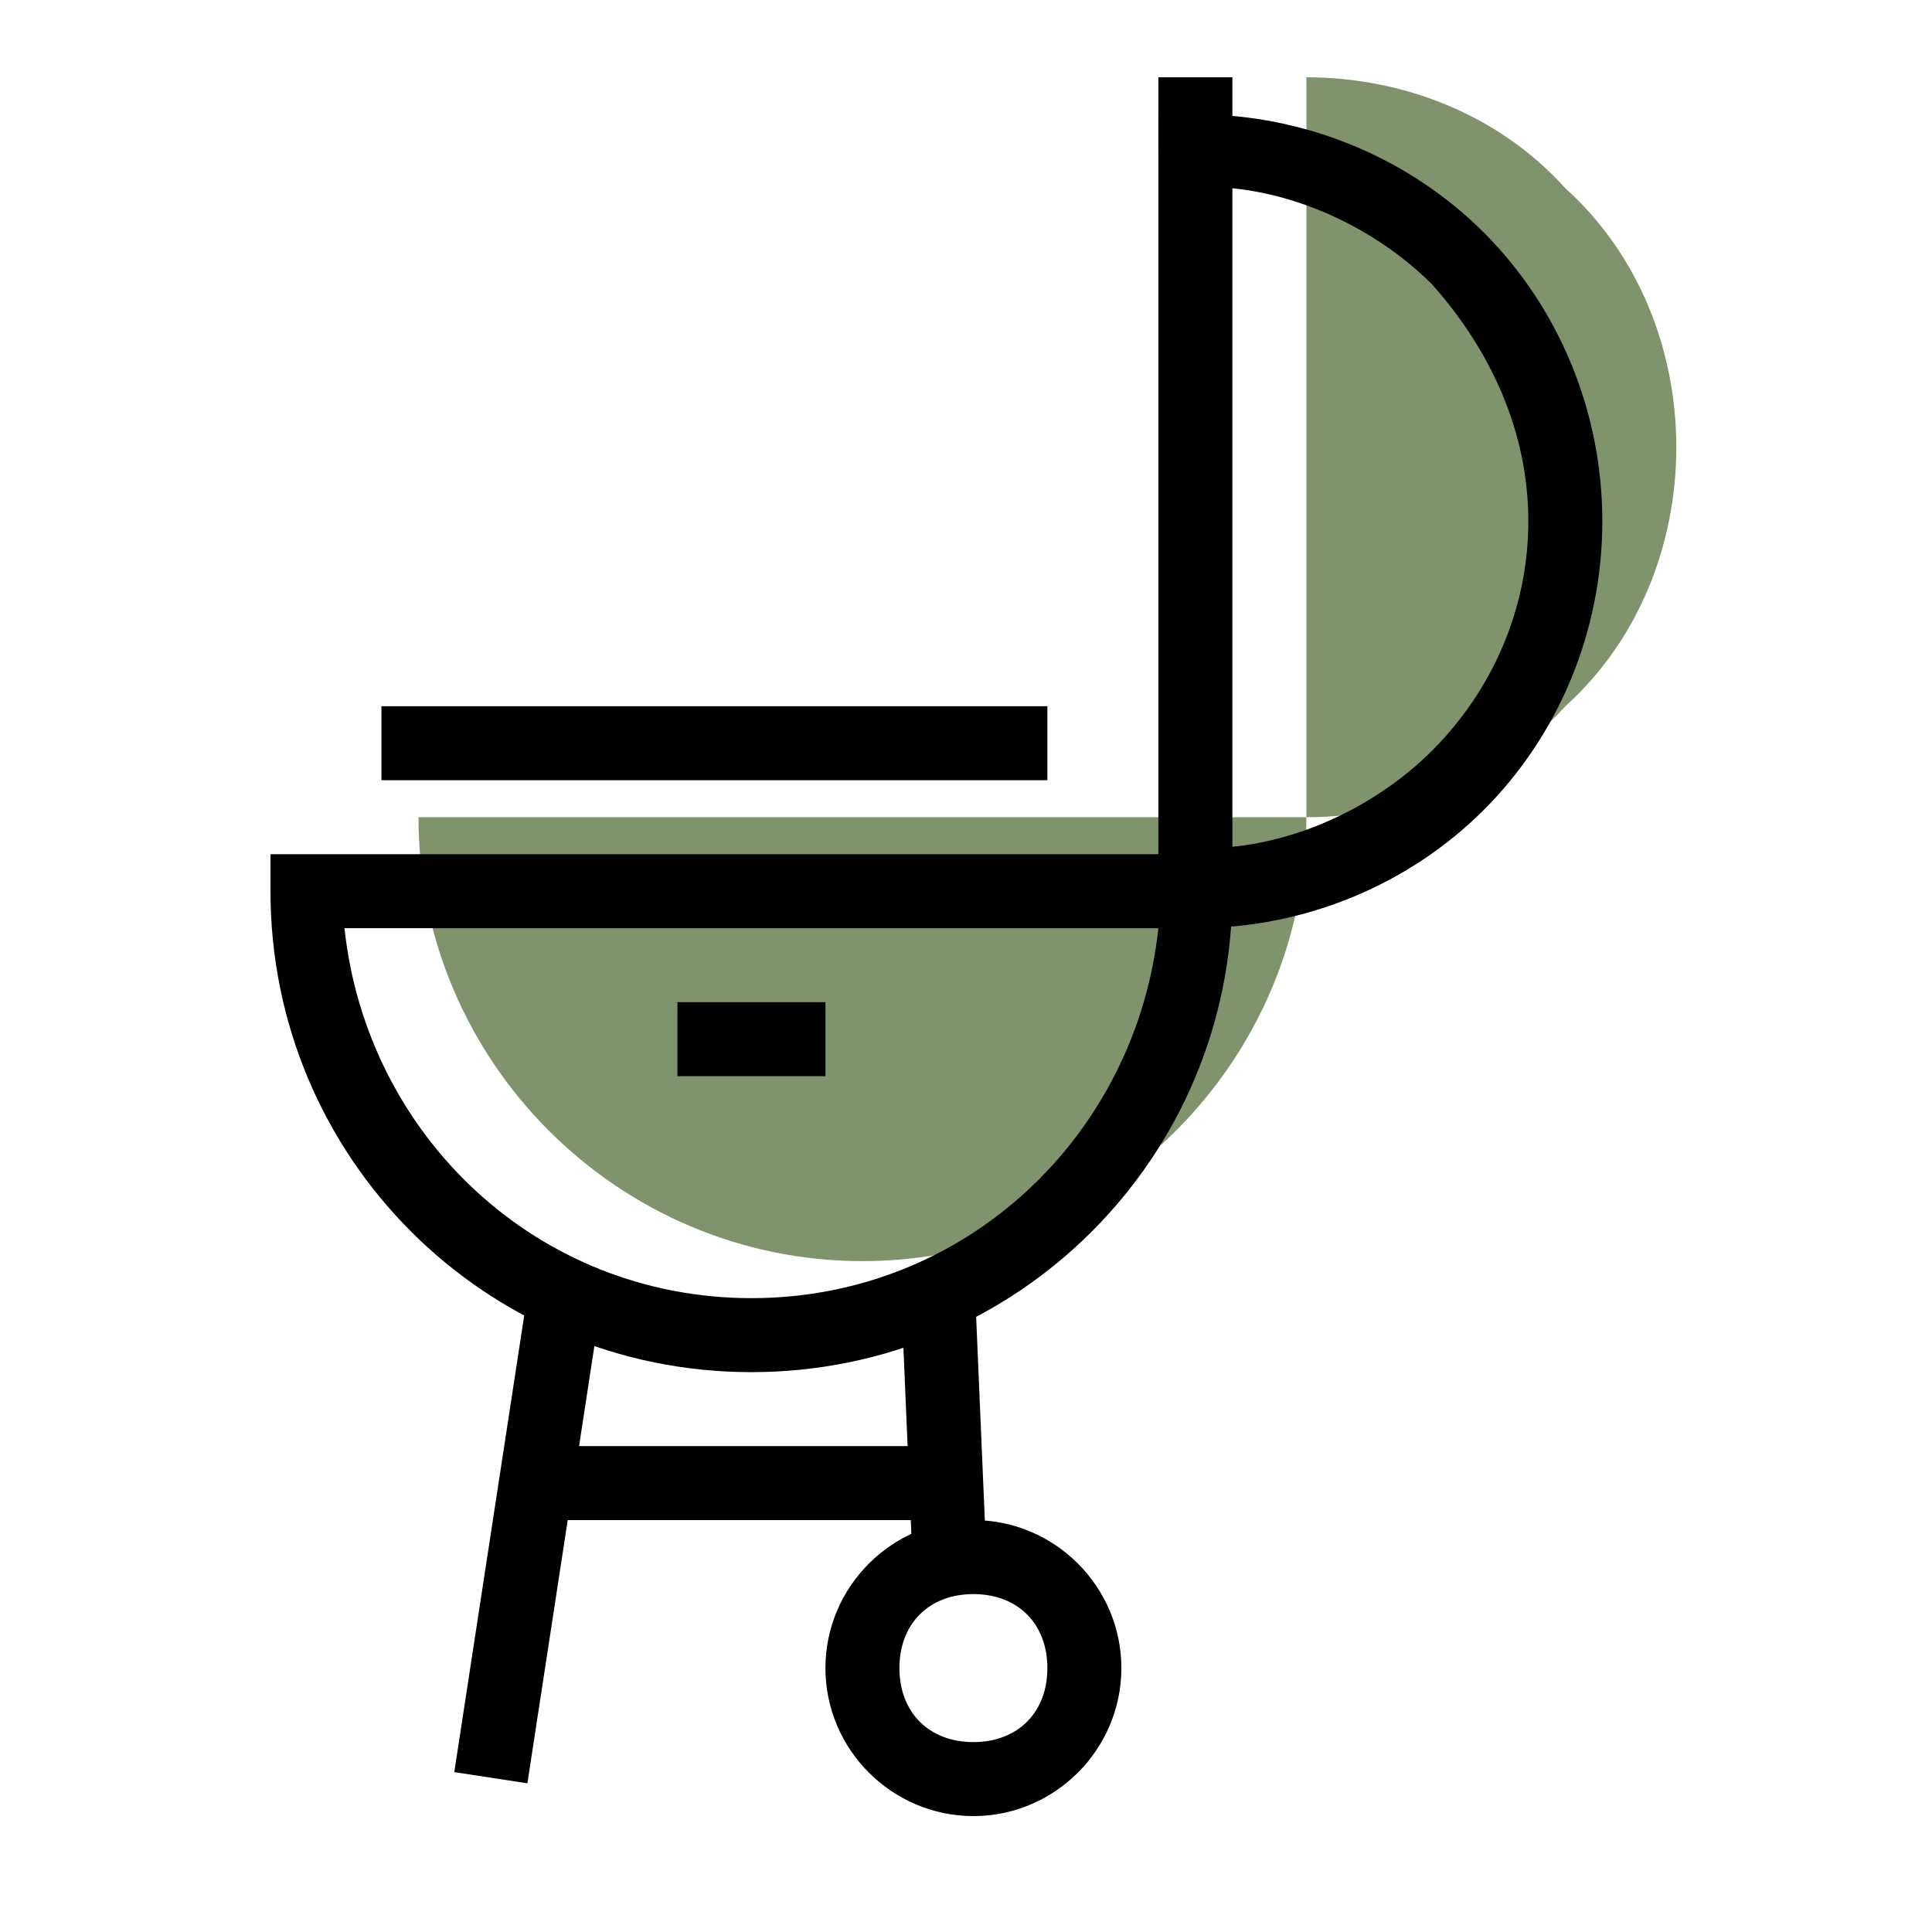 <svg width="50" height="50" viewBox="0 0 50 50" fill="none" xmlns="http://www.w3.org/2000/svg">
<path d="M43.383 11.575C43.383 14.064 42.425 16.553 40.511 18.277C38.787 20.192 36.298 21.149 33.809 21.149V2C36.298 2 38.787 2.957 40.511 4.872C42.425 6.596 43.383 9.085 43.383 11.575Z" fill="#7F946D"/>
<path d="M22.319 32.638C28.638 32.638 33.809 27.468 33.809 21.149H10.83C10.83 27.468 16 32.638 22.319 32.638Z" fill="#7F946D"/>
<path d="M30.936 24.021H29.979V2.957H30.936C33.809 2.957 36.489 4.106 38.404 6.021C40.319 7.936 41.468 10.617 41.468 13.489C41.468 16.362 40.319 19.043 38.404 20.957C36.489 22.872 33.809 24.021 30.936 24.021ZM31.894 4.872V21.915C33.809 21.723 35.723 20.766 37.064 19.425C38.596 17.894 39.553 15.787 39.553 13.489C39.553 11.191 38.596 9.085 37.064 7.362C35.723 6.021 33.809 5.064 31.894 4.872Z" fill="black"/>
<path d="M31.894 2H29.979V3.915H31.894V2Z" fill="black"/>
<path d="M21.362 25.936H17.532V27.851H21.362V25.936Z" fill="black"/>
<path d="M27.106 18.277H9.872V20.192H27.106V18.277Z" fill="black"/>
<path d="M13.67 33.369L11.757 45.862L13.649 46.152L15.563 33.659L13.67 33.369Z" fill="black"/>
<path d="M25.192 47C23.085 47 21.362 45.277 21.362 43.17C21.362 41.064 23.085 39.34 25.192 39.34C27.298 39.34 29.021 41.064 29.021 43.17C29.021 45.277 27.298 47 25.192 47ZM25.192 41.255C24.043 41.255 23.277 42.021 23.277 43.17C23.277 44.319 24.043 45.085 25.192 45.085C26.34 45.085 27.106 44.319 27.106 43.17C27.106 42.021 26.34 41.255 25.192 41.255Z" fill="black"/>
<path d="M25.232 33.365L23.319 33.447L23.613 40.334L25.526 40.252L25.232 33.365Z" fill="black"/>
<path d="M24.425 37.425H13.894V39.34H24.425V37.425Z" fill="black"/>
<path d="M19.447 35.511C12.553 35.511 7 29.957 7 23.064V22.106H31.894V23.064C31.894 29.957 26.34 35.511 19.447 35.511ZM8.915 24.021C9.489 29.383 13.894 33.596 19.447 33.596C25 33.596 29.404 29.383 29.979 24.021H8.915Z" fill="black"/>
</svg>
